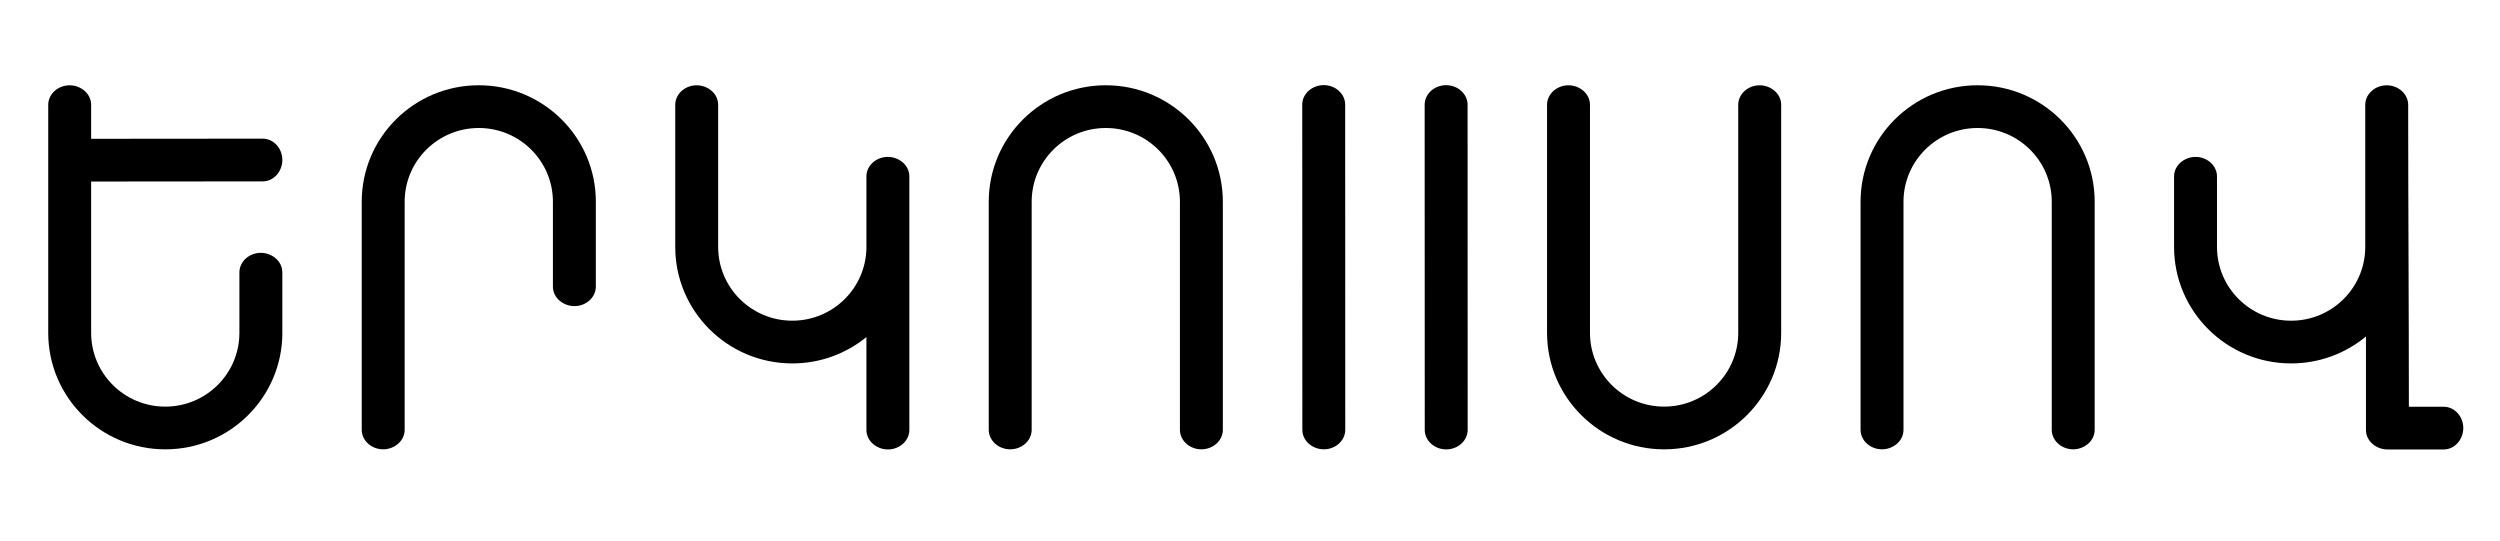 <svg xmlns="http://www.w3.org/2000/svg" width="217" height="47" viewBox="0 0 217 47" fill="none"><path d="M24.508 28.892C24.508 34.474 19.958 39.003 14.346 39.003C8.734 39.003 4.186 34.474 4.186 28.892V9.099C4.186 8.166 5.025 7.403 6.048 7.403C6.994 7.403 7.911 8.104 7.911 9.099V12.048L22.802 12.035C23.739 12.035 24.508 12.87 24.508 13.89C24.508 14.831 23.803 15.744 22.802 15.744L7.911 15.757V28.893C7.911 32.428 10.792 35.295 14.346 35.295C17.899 35.295 20.78 32.428 20.78 28.893V23.643C20.78 22.71 21.619 21.947 22.643 21.947C23.589 21.947 24.506 22.646 24.506 23.643V28.893L24.508 28.892Z" fill="black"></path><path d="M51.72 17.512C51.72 11.93 47.17 7.401 41.558 7.401C35.946 7.401 31.398 11.928 31.398 17.512V37.305C31.398 38.238 32.237 39.001 33.261 39.001C34.205 39.001 35.124 38.302 35.124 37.305V17.512C35.124 13.977 38.005 11.11 41.558 11.11C45.112 11.11 47.993 13.977 47.993 17.512V24.875C47.993 25.872 48.911 26.571 49.856 26.571C50.881 26.571 51.718 25.808 51.718 24.875V17.512H51.72Z" fill="black"></path><path d="M106.143 17.512C106.143 11.93 101.593 7.401 95.983 7.401C90.373 7.401 85.823 11.928 85.823 17.512V37.305C85.823 38.238 86.662 39.001 87.686 39.001C88.709 39.001 89.549 38.238 89.549 37.305V17.512C89.549 13.977 92.43 11.11 95.983 11.11C99.536 11.11 102.418 13.977 102.418 17.512V37.305C102.418 38.238 103.255 39.001 104.28 39.001C105.306 39.001 106.143 38.236 106.143 37.305V17.512Z" fill="black"></path><path d="M154.606 28.892C154.606 34.474 150.057 39.003 144.446 39.003C138.836 39.003 134.284 34.474 134.284 28.892V9.099C134.284 8.166 135.124 7.403 136.147 7.403C137.093 7.403 138.01 8.104 138.01 9.099V28.892C138.01 32.426 140.891 35.294 144.444 35.294C147.998 35.294 150.879 32.426 150.879 28.892V9.099C150.879 8.166 151.717 7.403 152.742 7.403C153.686 7.403 154.605 8.104 154.605 9.099V28.892H154.606Z" fill="black"></path><path d="M75.205 29.258C73.452 30.686 71.213 31.545 68.771 31.545C63.16 31.545 58.611 27.016 58.611 21.434V9.099C58.611 8.166 59.448 7.403 60.473 7.403C61.419 7.403 62.336 8.102 62.336 9.099V21.434C62.336 24.968 65.217 27.836 68.771 27.836C72.324 27.836 75.205 24.968 75.205 21.434V15.314C75.205 14.38 76.043 13.618 77.068 13.618C78.014 13.618 78.931 14.317 78.931 15.314V37.316C78.931 38.25 78.093 39.013 77.068 39.013C76.124 39.013 75.205 38.312 75.205 37.316V29.258Z" fill="black"></path><path d="M188.709 21.433C188.709 27.016 193.259 31.545 198.869 31.545C201.34 31.545 203.603 30.666 205.365 29.208V37.316C205.365 38.313 206.284 39.013 207.228 39.013C208.854 39.013 210.482 39.013 212.108 39.013C213.11 39.013 213.814 38.099 213.814 37.159C213.814 36.139 213.046 35.305 212.108 35.305H209.09C209.09 26.509 209.03 17.848 209.03 9.101C209.03 8.167 208.19 7.404 207.167 7.404C206.143 7.404 205.304 8.169 205.304 9.101V21.435C205.304 24.97 202.423 27.837 198.869 27.837C195.316 27.837 192.435 24.97 192.435 21.435V15.316C192.435 14.382 191.596 13.619 190.572 13.619C189.628 13.619 188.709 14.32 188.709 15.316V21.435" fill="black"></path><path d="M116.761 9.084C116.761 8.151 115.922 7.388 114.898 7.388C113.954 7.388 113.034 8.087 113.035 9.084L113.044 37.305C113.044 38.302 113.963 39.001 114.907 39.001C115.932 39.001 116.769 38.236 116.769 37.305C116.769 29.556 116.764 16.833 116.761 9.084Z" fill="black"></path><path d="M127.386 9.091C127.386 8.157 126.546 7.394 125.523 7.394C124.499 7.394 123.658 8.157 123.66 9.091L123.668 37.311C123.668 38.245 124.508 39.008 125.531 39.008C126.555 39.008 127.394 38.243 127.394 37.311C127.394 29.559 127.389 16.835 127.386 9.091Z" fill="black"></path><path d="M181.819 17.512C181.819 11.93 177.269 7.401 171.657 7.401C166.045 7.401 161.497 11.928 161.497 17.512V37.305C161.497 38.238 162.335 39.001 163.36 39.001C164.304 39.001 165.223 38.302 165.223 37.305V17.512C165.223 13.977 168.104 11.11 171.657 11.11C175.21 11.11 178.092 13.977 178.092 17.512V37.305C178.092 38.238 178.931 39.001 179.954 39.001C180.898 39.001 181.817 38.3 181.817 37.305V17.512H181.819Z" fill="black"></path></svg>